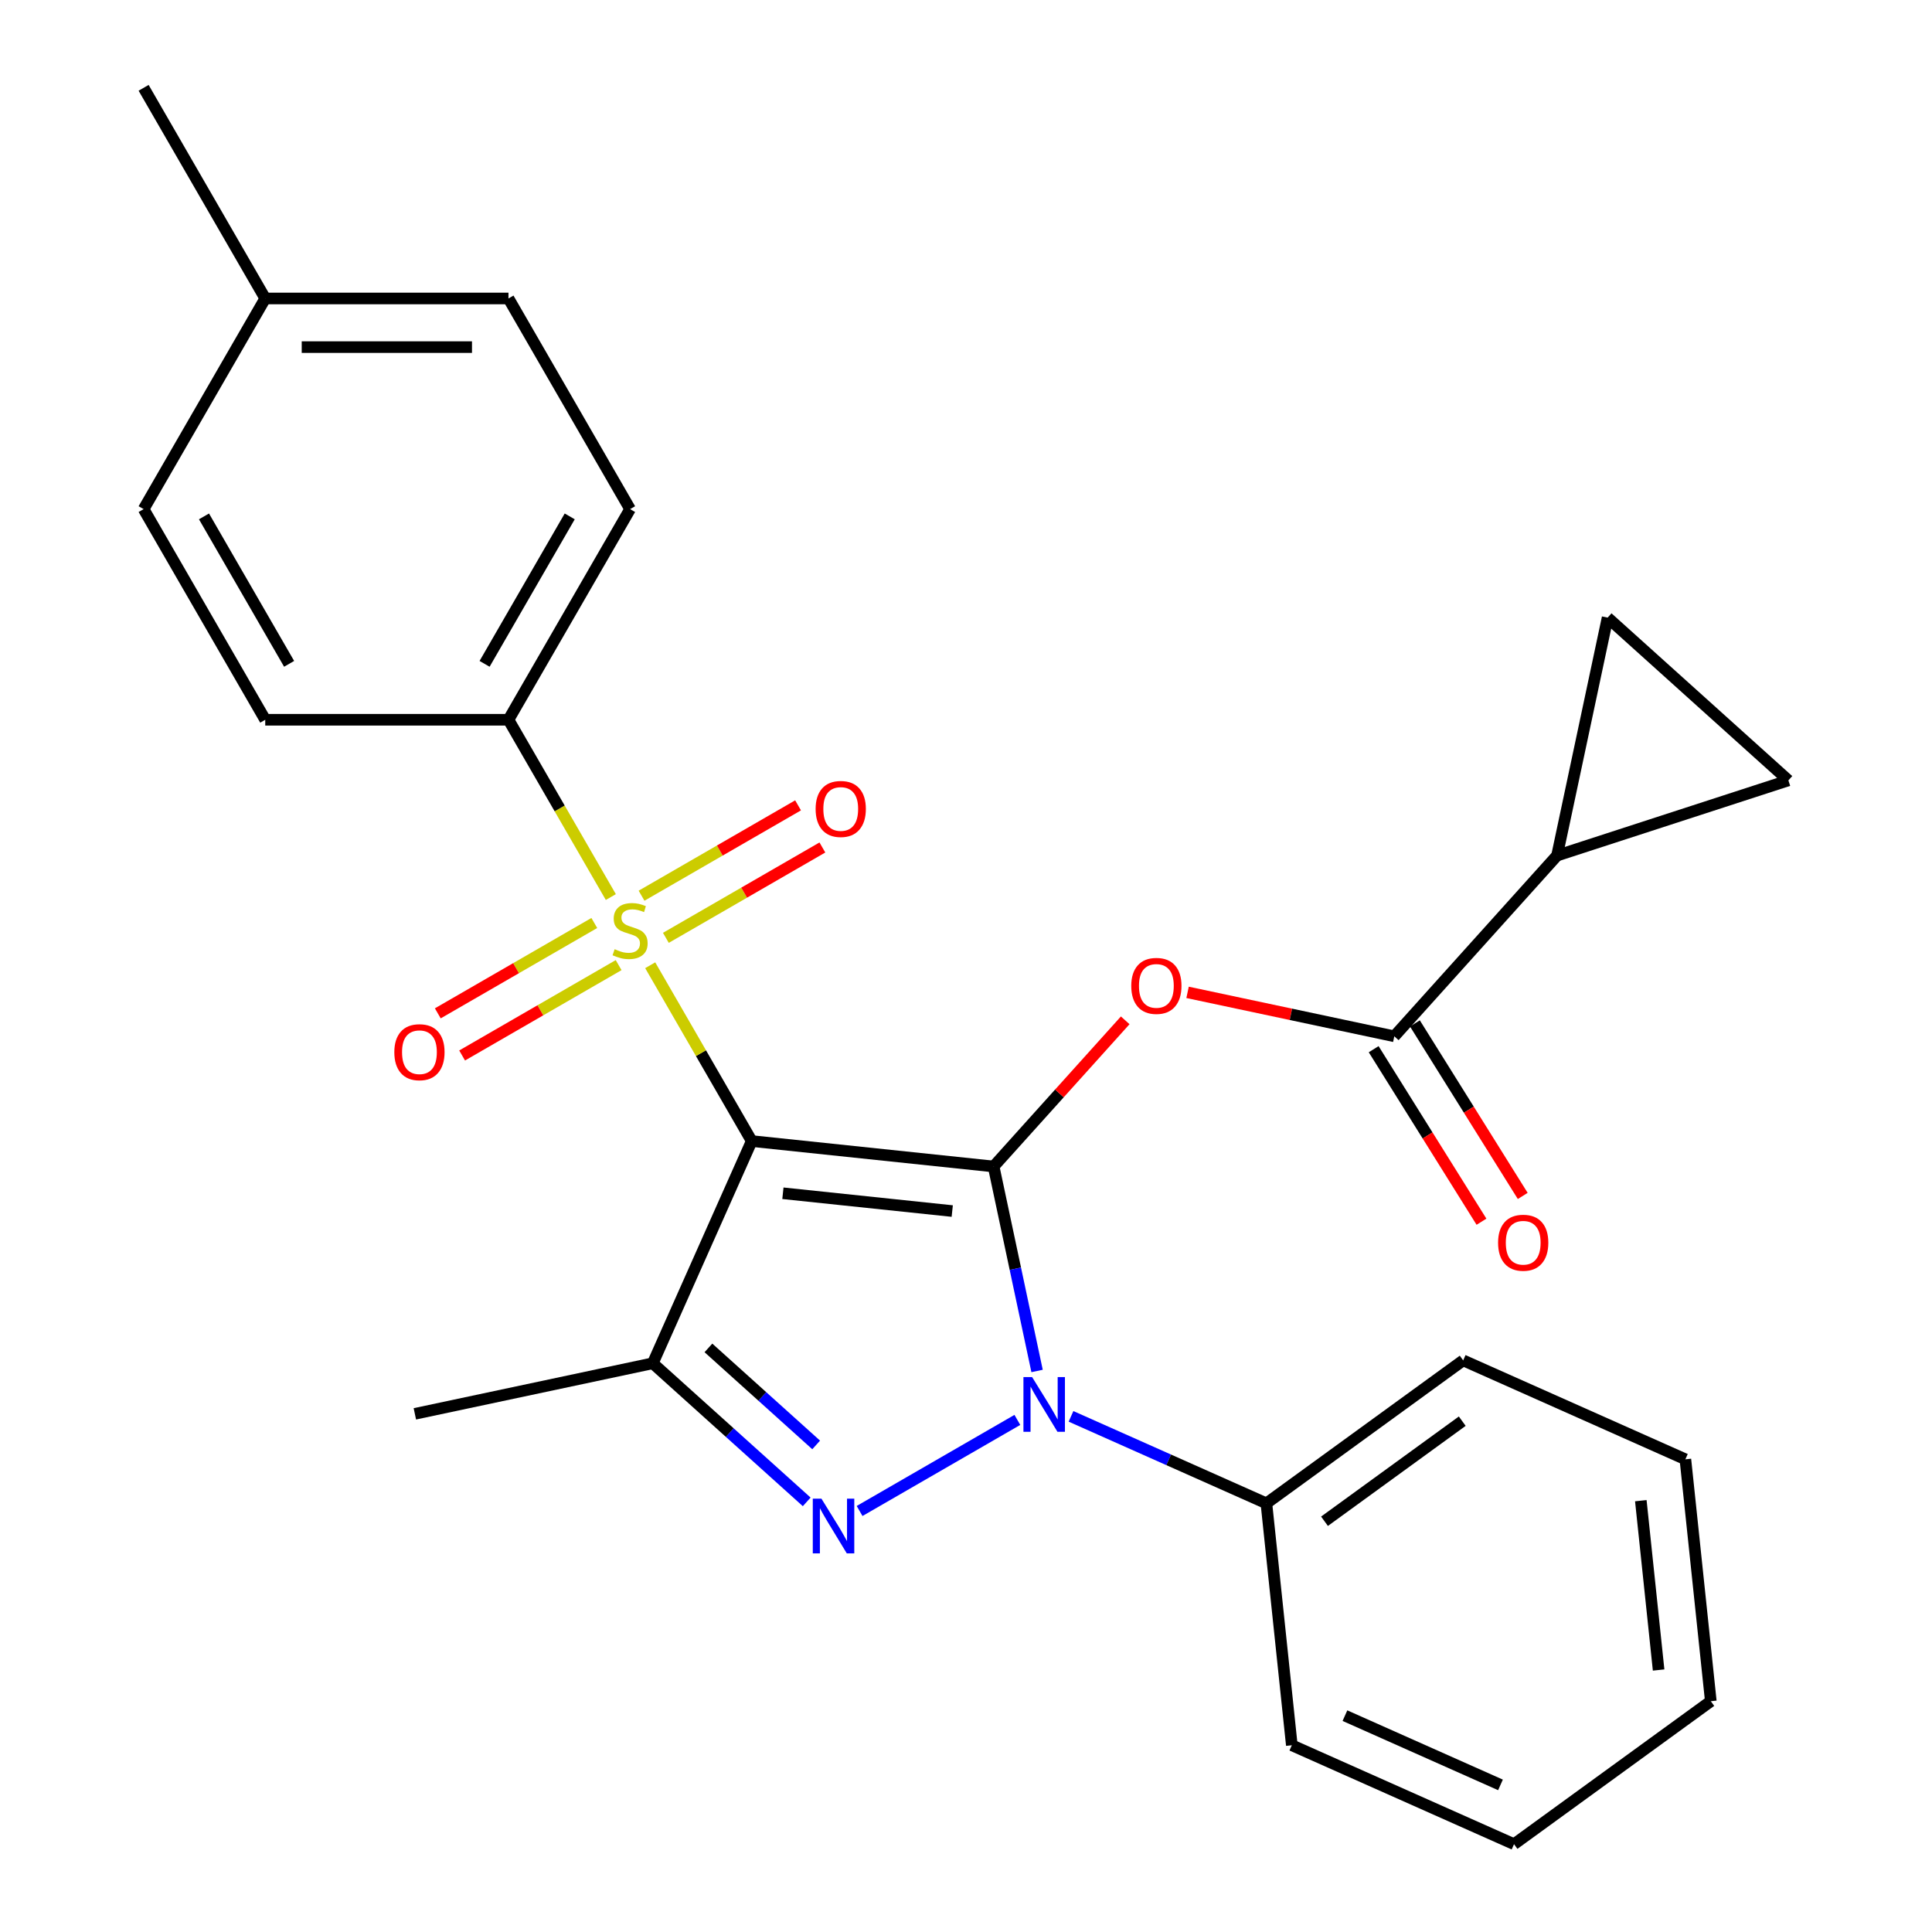 <?xml version='1.0' encoding='iso-8859-1'?>
<svg version='1.1' baseProfile='full'
              xmlns='http://www.w3.org/2000/svg'
                      xmlns:rdkit='http://www.rdkit.org/xml'
                      xmlns:xlink='http://www.w3.org/1999/xlink'
                  xml:space='preserve'
width='1000px' height='1000px' viewBox='0 0 1000 1000'>
<!-- END OF HEADER -->
<rect style='opacity:1.0;fill:#FFFFFF;stroke:none' width='1000' height='1000' x='0' y='0'> </rect>
<path class='bond-0' d='M 514.293,603.773 L 389.084,590.613' style='fill:none;fill-rule:evenodd;stroke:#000000;stroke-width:6px;stroke-linecap:butt;stroke-linejoin:miter;stroke-opacity:1' />
<path class='bond-0' d='M 492.88,626.841 L 405.233,617.629' style='fill:none;fill-rule:evenodd;stroke:#000000;stroke-width:6px;stroke-linecap:butt;stroke-linejoin:miter;stroke-opacity:1' />
<path class='bond-2' d='M 514.293,603.773 L 525.542,656.693' style='fill:none;fill-rule:evenodd;stroke:#000000;stroke-width:6px;stroke-linecap:butt;stroke-linejoin:miter;stroke-opacity:1' />
<path class='bond-2' d='M 525.542,656.693 L 536.79,709.613' style='fill:none;fill-rule:evenodd;stroke:#0000FF;stroke-width:6px;stroke-linecap:butt;stroke-linejoin:miter;stroke-opacity:1' />
<path class='bond-5' d='M 514.293,603.773 L 548.353,565.946' style='fill:none;fill-rule:evenodd;stroke:#000000;stroke-width:6px;stroke-linecap:butt;stroke-linejoin:miter;stroke-opacity:1' />
<path class='bond-5' d='M 548.353,565.946 L 582.412,528.119' style='fill:none;fill-rule:evenodd;stroke:#FF0000;stroke-width:6px;stroke-linecap:butt;stroke-linejoin:miter;stroke-opacity:1' />
<path class='bond-1' d='M 389.084,590.613 L 362.813,545.111' style='fill:none;fill-rule:evenodd;stroke:#000000;stroke-width:6px;stroke-linecap:butt;stroke-linejoin:miter;stroke-opacity:1' />
<path class='bond-1' d='M 362.813,545.111 L 336.543,499.609' style='fill:none;fill-rule:evenodd;stroke:#CCCC00;stroke-width:6px;stroke-linecap:butt;stroke-linejoin:miter;stroke-opacity:1' />
<path class='bond-4' d='M 389.084,590.613 L 337.876,705.627' style='fill:none;fill-rule:evenodd;stroke:#000000;stroke-width:6px;stroke-linecap:butt;stroke-linejoin:miter;stroke-opacity:1' />
<path class='bond-8' d='M 316.165,464.314 L 289.675,418.432' style='fill:none;fill-rule:evenodd;stroke:#CCCC00;stroke-width:6px;stroke-linecap:butt;stroke-linejoin:miter;stroke-opacity:1' />
<path class='bond-8' d='M 289.675,418.432 L 263.185,372.55' style='fill:none;fill-rule:evenodd;stroke:#000000;stroke-width:6px;stroke-linecap:butt;stroke-linejoin:miter;stroke-opacity:1' />
<path class='bond-11' d='M 307.612,477.738 L 267.107,501.123' style='fill:none;fill-rule:evenodd;stroke:#CCCC00;stroke-width:6px;stroke-linecap:butt;stroke-linejoin:miter;stroke-opacity:1' />
<path class='bond-11' d='M 267.107,501.123 L 226.602,524.509' style='fill:none;fill-rule:evenodd;stroke:#FF0000;stroke-width:6px;stroke-linecap:butt;stroke-linejoin:miter;stroke-opacity:1' />
<path class='bond-11' d='M 320.202,499.544 L 279.697,522.929' style='fill:none;fill-rule:evenodd;stroke:#CCCC00;stroke-width:6px;stroke-linecap:butt;stroke-linejoin:miter;stroke-opacity:1' />
<path class='bond-11' d='M 279.697,522.929 L 239.192,546.315' style='fill:none;fill-rule:evenodd;stroke:#FF0000;stroke-width:6px;stroke-linecap:butt;stroke-linejoin:miter;stroke-opacity:1' />
<path class='bond-12' d='M 344.657,485.425 L 385.162,462.039' style='fill:none;fill-rule:evenodd;stroke:#CCCC00;stroke-width:6px;stroke-linecap:butt;stroke-linejoin:miter;stroke-opacity:1' />
<path class='bond-12' d='M 385.162,462.039 L 425.666,438.654' style='fill:none;fill-rule:evenodd;stroke:#FF0000;stroke-width:6px;stroke-linecap:butt;stroke-linejoin:miter;stroke-opacity:1' />
<path class='bond-12' d='M 332.067,463.619 L 372.572,440.233' style='fill:none;fill-rule:evenodd;stroke:#CCCC00;stroke-width:6px;stroke-linecap:butt;stroke-linejoin:miter;stroke-opacity:1' />
<path class='bond-12' d='M 372.572,440.233 L 413.077,416.848' style='fill:none;fill-rule:evenodd;stroke:#FF0000;stroke-width:6px;stroke-linecap:butt;stroke-linejoin:miter;stroke-opacity:1' />
<path class='bond-3' d='M 526.581,734.939 L 444.924,782.084' style='fill:none;fill-rule:evenodd;stroke:#0000FF;stroke-width:6px;stroke-linecap:butt;stroke-linejoin:miter;stroke-opacity:1' />
<path class='bond-13' d='M 554.356,733.104 L 604.92,755.616' style='fill:none;fill-rule:evenodd;stroke:#0000FF;stroke-width:6px;stroke-linecap:butt;stroke-linejoin:miter;stroke-opacity:1' />
<path class='bond-13' d='M 604.92,755.616 L 655.483,778.128' style='fill:none;fill-rule:evenodd;stroke:#000000;stroke-width:6px;stroke-linecap:butt;stroke-linejoin:miter;stroke-opacity:1' />
<path class='bond-27' d='M 417.55,777.366 L 377.713,741.497' style='fill:none;fill-rule:evenodd;stroke:#0000FF;stroke-width:6px;stroke-linecap:butt;stroke-linejoin:miter;stroke-opacity:1' />
<path class='bond-27' d='M 377.713,741.497 L 337.876,705.627' style='fill:none;fill-rule:evenodd;stroke:#000000;stroke-width:6px;stroke-linecap:butt;stroke-linejoin:miter;stroke-opacity:1' />
<path class='bond-27' d='M 422.447,747.893 L 394.562,722.784' style='fill:none;fill-rule:evenodd;stroke:#0000FF;stroke-width:6px;stroke-linecap:butt;stroke-linejoin:miter;stroke-opacity:1' />
<path class='bond-27' d='M 394.562,722.784 L 366.676,697.676' style='fill:none;fill-rule:evenodd;stroke:#000000;stroke-width:6px;stroke-linecap:butt;stroke-linejoin:miter;stroke-opacity:1' />
<path class='bond-17' d='M 337.876,705.627 L 214.728,731.803' style='fill:none;fill-rule:evenodd;stroke:#000000;stroke-width:6px;stroke-linecap:butt;stroke-linejoin:miter;stroke-opacity:1' />
<path class='bond-6' d='M 614.683,513.644 L 668.184,525.016' style='fill:none;fill-rule:evenodd;stroke:#FF0000;stroke-width:6px;stroke-linecap:butt;stroke-linejoin:miter;stroke-opacity:1' />
<path class='bond-6' d='M 668.184,525.016 L 721.684,536.388' style='fill:none;fill-rule:evenodd;stroke:#000000;stroke-width:6px;stroke-linecap:butt;stroke-linejoin:miter;stroke-opacity:1' />
<path class='bond-7' d='M 721.684,536.388 L 805.927,442.827' style='fill:none;fill-rule:evenodd;stroke:#000000;stroke-width:6px;stroke-linecap:butt;stroke-linejoin:miter;stroke-opacity:1' />
<path class='bond-14' d='M 711.007,543.06 L 738.91,587.709' style='fill:none;fill-rule:evenodd;stroke:#000000;stroke-width:6px;stroke-linecap:butt;stroke-linejoin:miter;stroke-opacity:1' />
<path class='bond-14' d='M 738.91,587.709 L 766.813,632.357' style='fill:none;fill-rule:evenodd;stroke:#FF0000;stroke-width:6px;stroke-linecap:butt;stroke-linejoin:miter;stroke-opacity:1' />
<path class='bond-14' d='M 732.36,529.716 L 760.263,574.364' style='fill:none;fill-rule:evenodd;stroke:#000000;stroke-width:6px;stroke-linecap:butt;stroke-linejoin:miter;stroke-opacity:1' />
<path class='bond-14' d='M 760.263,574.364 L 788.166,619.013' style='fill:none;fill-rule:evenodd;stroke:#FF0000;stroke-width:6px;stroke-linecap:butt;stroke-linejoin:miter;stroke-opacity:1' />
<path class='bond-9' d='M 805.927,442.827 L 832.102,319.679' style='fill:none;fill-rule:evenodd;stroke:#000000;stroke-width:6px;stroke-linecap:butt;stroke-linejoin:miter;stroke-opacity:1' />
<path class='bond-10' d='M 805.927,442.827 L 925.664,403.922' style='fill:none;fill-rule:evenodd;stroke:#000000;stroke-width:6px;stroke-linecap:butt;stroke-linejoin:miter;stroke-opacity:1' />
<path class='bond-15' d='M 263.185,372.55 L 326.134,263.518' style='fill:none;fill-rule:evenodd;stroke:#000000;stroke-width:6px;stroke-linecap:butt;stroke-linejoin:miter;stroke-opacity:1' />
<path class='bond-15' d='M 250.821,343.605 L 294.886,267.283' style='fill:none;fill-rule:evenodd;stroke:#000000;stroke-width:6px;stroke-linecap:butt;stroke-linejoin:miter;stroke-opacity:1' />
<path class='bond-16' d='M 263.185,372.55 L 137.286,372.55' style='fill:none;fill-rule:evenodd;stroke:#000000;stroke-width:6px;stroke-linecap:butt;stroke-linejoin:miter;stroke-opacity:1' />
<path class='bond-28' d='M 832.102,319.679 L 925.664,403.922' style='fill:none;fill-rule:evenodd;stroke:#000000;stroke-width:6px;stroke-linecap:butt;stroke-linejoin:miter;stroke-opacity:1' />
<path class='bond-21' d='M 655.483,778.128 L 757.338,704.127' style='fill:none;fill-rule:evenodd;stroke:#000000;stroke-width:6px;stroke-linecap:butt;stroke-linejoin:miter;stroke-opacity:1' />
<path class='bond-21' d='M 685.562,787.399 L 756.86,735.598' style='fill:none;fill-rule:evenodd;stroke:#000000;stroke-width:6px;stroke-linecap:butt;stroke-linejoin:miter;stroke-opacity:1' />
<path class='bond-22' d='M 655.483,778.128 L 668.643,903.338' style='fill:none;fill-rule:evenodd;stroke:#000000;stroke-width:6px;stroke-linecap:butt;stroke-linejoin:miter;stroke-opacity:1' />
<path class='bond-19' d='M 326.134,263.518 L 263.185,154.486' style='fill:none;fill-rule:evenodd;stroke:#000000;stroke-width:6px;stroke-linecap:butt;stroke-linejoin:miter;stroke-opacity:1' />
<path class='bond-18' d='M 137.286,372.55 L 74.337,263.518' style='fill:none;fill-rule:evenodd;stroke:#000000;stroke-width:6px;stroke-linecap:butt;stroke-linejoin:miter;stroke-opacity:1' />
<path class='bond-18' d='M 149.65,343.605 L 105.585,267.283' style='fill:none;fill-rule:evenodd;stroke:#000000;stroke-width:6px;stroke-linecap:butt;stroke-linejoin:miter;stroke-opacity:1' />
<path class='bond-20' d='M 74.337,263.518 L 137.286,154.486' style='fill:none;fill-rule:evenodd;stroke:#000000;stroke-width:6px;stroke-linecap:butt;stroke-linejoin:miter;stroke-opacity:1' />
<path class='bond-30' d='M 263.185,154.486 L 137.286,154.486' style='fill:none;fill-rule:evenodd;stroke:#000000;stroke-width:6px;stroke-linecap:butt;stroke-linejoin:miter;stroke-opacity:1' />
<path class='bond-30' d='M 244.3,179.666 L 156.171,179.666' style='fill:none;fill-rule:evenodd;stroke:#000000;stroke-width:6px;stroke-linecap:butt;stroke-linejoin:miter;stroke-opacity:1' />
<path class='bond-23' d='M 137.286,154.486 L 74.337,45.455' style='fill:none;fill-rule:evenodd;stroke:#000000;stroke-width:6px;stroke-linecap:butt;stroke-linejoin:miter;stroke-opacity:1' />
<path class='bond-24' d='M 757.338,704.127 L 872.352,755.335' style='fill:none;fill-rule:evenodd;stroke:#000000;stroke-width:6px;stroke-linecap:butt;stroke-linejoin:miter;stroke-opacity:1' />
<path class='bond-25' d='M 668.643,903.338 L 783.658,954.545' style='fill:none;fill-rule:evenodd;stroke:#000000;stroke-width:6px;stroke-linecap:butt;stroke-linejoin:miter;stroke-opacity:1' />
<path class='bond-25' d='M 696.137,888.016 L 776.647,923.861' style='fill:none;fill-rule:evenodd;stroke:#000000;stroke-width:6px;stroke-linecap:butt;stroke-linejoin:miter;stroke-opacity:1' />
<path class='bond-29' d='M 872.352,755.335 L 885.512,880.544' style='fill:none;fill-rule:evenodd;stroke:#000000;stroke-width:6px;stroke-linecap:butt;stroke-linejoin:miter;stroke-opacity:1' />
<path class='bond-29' d='M 849.284,776.748 L 858.496,864.395' style='fill:none;fill-rule:evenodd;stroke:#000000;stroke-width:6px;stroke-linecap:butt;stroke-linejoin:miter;stroke-opacity:1' />
<path class='bond-26' d='M 783.658,954.545 L 885.512,880.544' style='fill:none;fill-rule:evenodd;stroke:#000000;stroke-width:6px;stroke-linecap:butt;stroke-linejoin:miter;stroke-opacity:1' />
<path  class='atom-2' d='M 318.134 491.301
Q 318.454 491.421, 319.774 491.981
Q 321.094 492.541, 322.534 492.901
Q 324.014 493.221, 325.454 493.221
Q 328.134 493.221, 329.694 491.941
Q 331.254 490.621, 331.254 488.341
Q 331.254 486.781, 330.454 485.821
Q 329.694 484.861, 328.494 484.341
Q 327.294 483.821, 325.294 483.221
Q 322.774 482.461, 321.254 481.741
Q 319.774 481.021, 318.694 479.501
Q 317.654 477.981, 317.654 475.421
Q 317.654 471.861, 320.054 469.661
Q 322.494 467.461, 327.294 467.461
Q 330.574 467.461, 334.294 469.021
L 333.374 472.101
Q 329.974 470.701, 327.414 470.701
Q 324.654 470.701, 323.134 471.861
Q 321.614 472.981, 321.654 474.941
Q 321.654 476.461, 322.414 477.381
Q 323.214 478.301, 324.334 478.821
Q 325.494 479.341, 327.414 479.941
Q 329.974 480.741, 331.494 481.541
Q 333.014 482.341, 334.094 483.981
Q 335.214 485.581, 335.214 488.341
Q 335.214 492.261, 332.574 494.381
Q 329.974 496.461, 325.614 496.461
Q 323.094 496.461, 321.174 495.901
Q 319.294 495.381, 317.054 494.461
L 318.134 491.301
' fill='#CCCC00'/>
<path  class='atom-3' d='M 534.209 712.761
L 543.489 727.761
Q 544.409 729.241, 545.889 731.921
Q 547.369 734.601, 547.449 734.761
L 547.449 712.761
L 551.209 712.761
L 551.209 741.081
L 547.329 741.081
L 537.369 724.681
Q 536.209 722.761, 534.969 720.561
Q 533.769 718.361, 533.409 717.681
L 533.409 741.081
L 529.729 741.081
L 529.729 712.761
L 534.209 712.761
' fill='#0000FF'/>
<path  class='atom-4' d='M 425.177 775.71
L 434.457 790.71
Q 435.377 792.19, 436.857 794.87
Q 438.337 797.55, 438.417 797.71
L 438.417 775.71
L 442.177 775.71
L 442.177 804.03
L 438.297 804.03
L 428.337 787.63
Q 427.177 785.71, 425.937 783.51
Q 424.737 781.31, 424.377 780.63
L 424.377 804.03
L 420.697 804.03
L 420.697 775.71
L 425.177 775.71
' fill='#0000FF'/>
<path  class='atom-6' d='M 585.536 510.292
Q 585.536 503.492, 588.896 499.692
Q 592.256 495.892, 598.536 495.892
Q 604.816 495.892, 608.176 499.692
Q 611.536 503.492, 611.536 510.292
Q 611.536 517.172, 608.136 521.092
Q 604.736 524.972, 598.536 524.972
Q 592.296 524.972, 588.896 521.092
Q 585.536 517.212, 585.536 510.292
M 598.536 521.772
Q 602.856 521.772, 605.176 518.892
Q 607.536 515.972, 607.536 510.292
Q 607.536 504.732, 605.176 501.932
Q 602.856 499.092, 598.536 499.092
Q 594.216 499.092, 591.856 501.892
Q 589.536 504.692, 589.536 510.292
Q 589.536 516.012, 591.856 518.892
Q 594.216 521.772, 598.536 521.772
' fill='#FF0000'/>
<path  class='atom-12' d='M 204.103 544.611
Q 204.103 537.811, 207.463 534.011
Q 210.823 530.211, 217.103 530.211
Q 223.383 530.211, 226.743 534.011
Q 230.103 537.811, 230.103 544.611
Q 230.103 551.491, 226.703 555.411
Q 223.303 559.291, 217.103 559.291
Q 210.863 559.291, 207.463 555.411
Q 204.103 551.531, 204.103 544.611
M 217.103 556.091
Q 221.423 556.091, 223.743 553.211
Q 226.103 550.291, 226.103 544.611
Q 226.103 539.051, 223.743 536.251
Q 221.423 533.411, 217.103 533.411
Q 212.783 533.411, 210.423 536.211
Q 208.103 539.011, 208.103 544.611
Q 208.103 550.331, 210.423 553.211
Q 212.783 556.091, 217.103 556.091
' fill='#FF0000'/>
<path  class='atom-13' d='M 422.166 418.712
Q 422.166 411.912, 425.526 408.112
Q 428.886 404.312, 435.166 404.312
Q 441.446 404.312, 444.806 408.112
Q 448.166 411.912, 448.166 418.712
Q 448.166 425.592, 444.766 429.512
Q 441.366 433.392, 435.166 433.392
Q 428.926 433.392, 425.526 429.512
Q 422.166 425.632, 422.166 418.712
M 435.166 430.192
Q 439.486 430.192, 441.806 427.312
Q 444.166 424.392, 444.166 418.712
Q 444.166 413.152, 441.806 410.352
Q 439.486 407.512, 435.166 407.512
Q 430.846 407.512, 428.486 410.312
Q 426.166 413.112, 426.166 418.712
Q 426.166 424.432, 428.486 427.312
Q 430.846 430.192, 435.166 430.192
' fill='#FF0000'/>
<path  class='atom-15' d='M 775.406 643.232
Q 775.406 636.432, 778.766 632.632
Q 782.126 628.832, 788.406 628.832
Q 794.686 628.832, 798.046 632.632
Q 801.406 636.432, 801.406 643.232
Q 801.406 650.112, 798.006 654.032
Q 794.606 657.912, 788.406 657.912
Q 782.166 657.912, 778.766 654.032
Q 775.406 650.152, 775.406 643.232
M 788.406 654.712
Q 792.726 654.712, 795.046 651.832
Q 797.406 648.912, 797.406 643.232
Q 797.406 637.672, 795.046 634.872
Q 792.726 632.032, 788.406 632.032
Q 784.086 632.032, 781.726 634.832
Q 779.406 637.632, 779.406 643.232
Q 779.406 648.952, 781.726 651.832
Q 784.086 654.712, 788.406 654.712
' fill='#FF0000'/>
</svg>
